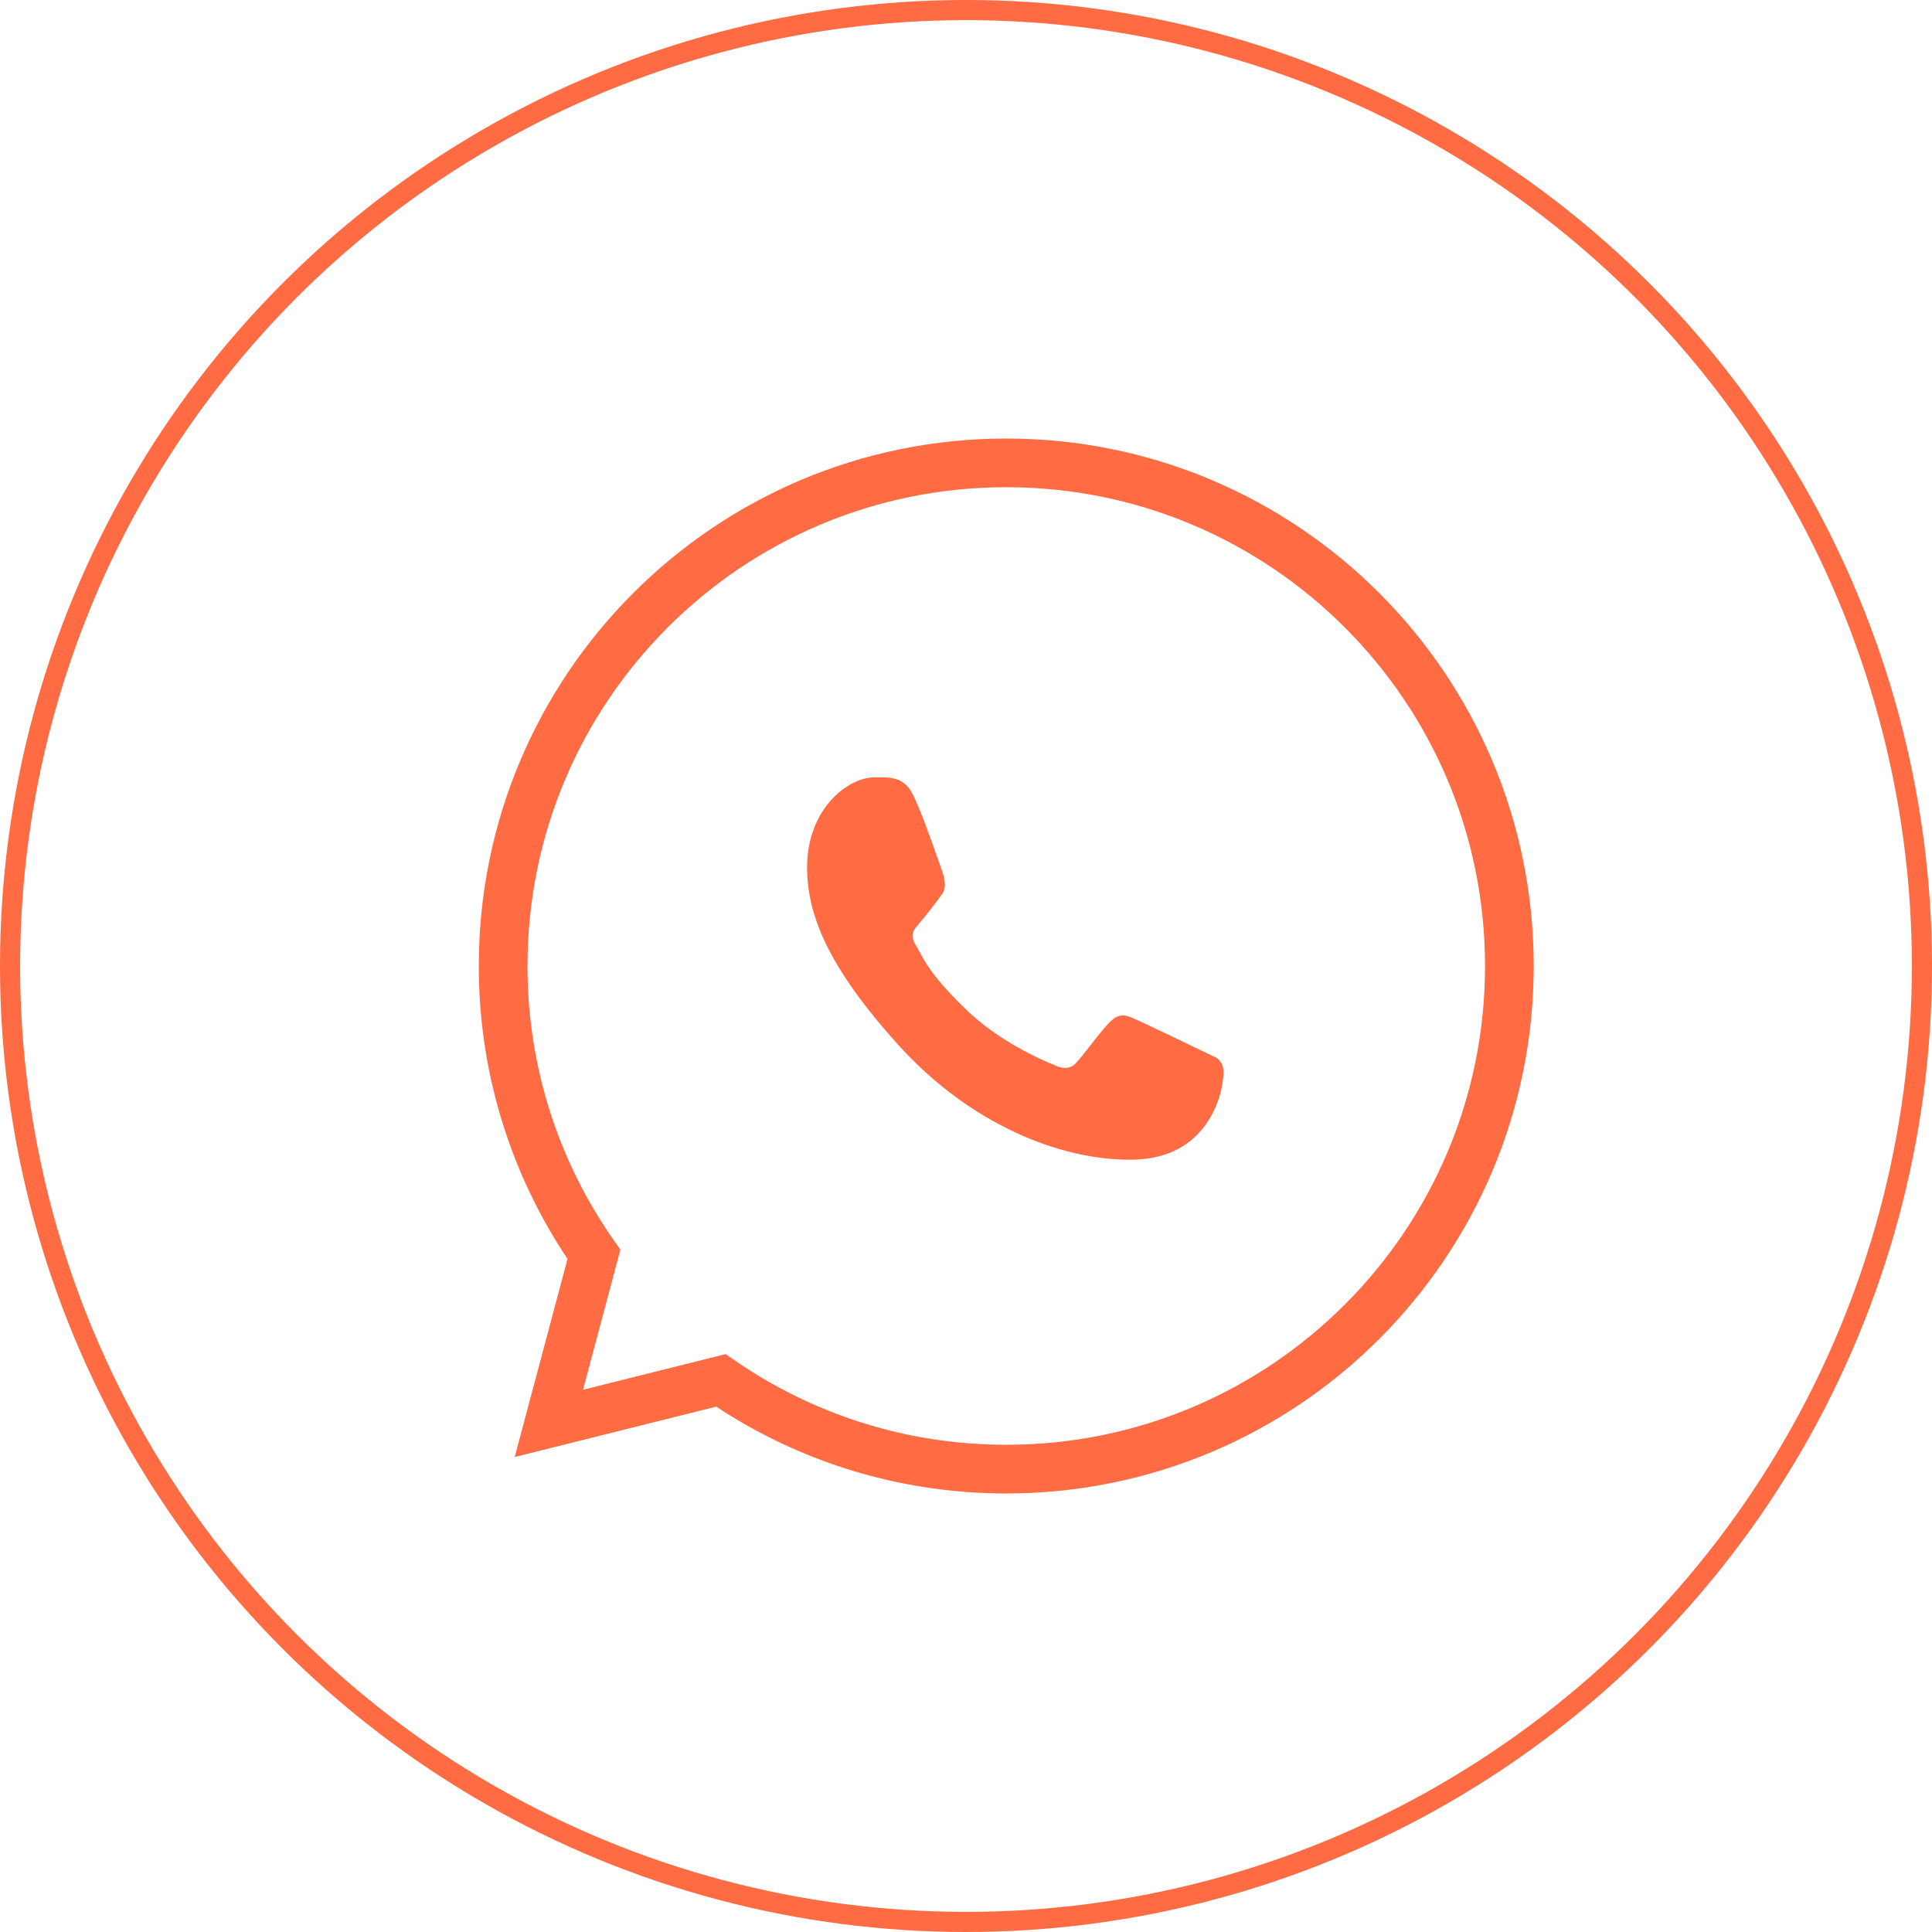 <svg width="96" height="96" viewBox="0 0 96 96" fill="none" xmlns="http://www.w3.org/2000/svg">
<path d="M75 48C75 61.807 63.807 73 50 73C44.734 73 39.848 71.372 35.818 68.591L27.273 70.727L29.512 62.33C26.669 58.272 25 53.331 25 48C25 34.193 36.193 23 50 23C63.807 23 75 34.193 75 48Z" stroke="#FF6B43" stroke-width="2.419"/>
<path d="M45.363 39.488C44.892 38.543 44.17 38.627 43.441 38.627C42.138 38.627 40.105 40.188 40.105 43.093C40.105 45.474 41.155 48.081 44.69 51.98C48.102 55.743 52.586 57.69 56.308 57.623C60.03 57.557 60.795 54.354 60.795 53.273C60.795 52.793 60.498 52.554 60.293 52.489C59.025 51.88 56.685 50.746 56.153 50.533C55.621 50.32 55.343 50.608 55.17 50.765C54.687 51.225 53.731 52.58 53.403 52.885C53.075 53.19 52.587 53.036 52.384 52.921C51.636 52.62 49.608 51.718 47.991 50.151C45.992 48.214 45.875 47.547 45.498 46.953C45.197 46.478 45.418 46.187 45.528 46.06C45.959 45.563 46.554 44.795 46.821 44.414C47.087 44.033 46.876 43.454 46.748 43.093C46.202 41.543 45.739 40.245 45.363 39.488Z" fill="#FF6B43"/>
<circle cx="48" cy="48" r="47.5" stroke="#FF6B43"/>
</svg>
